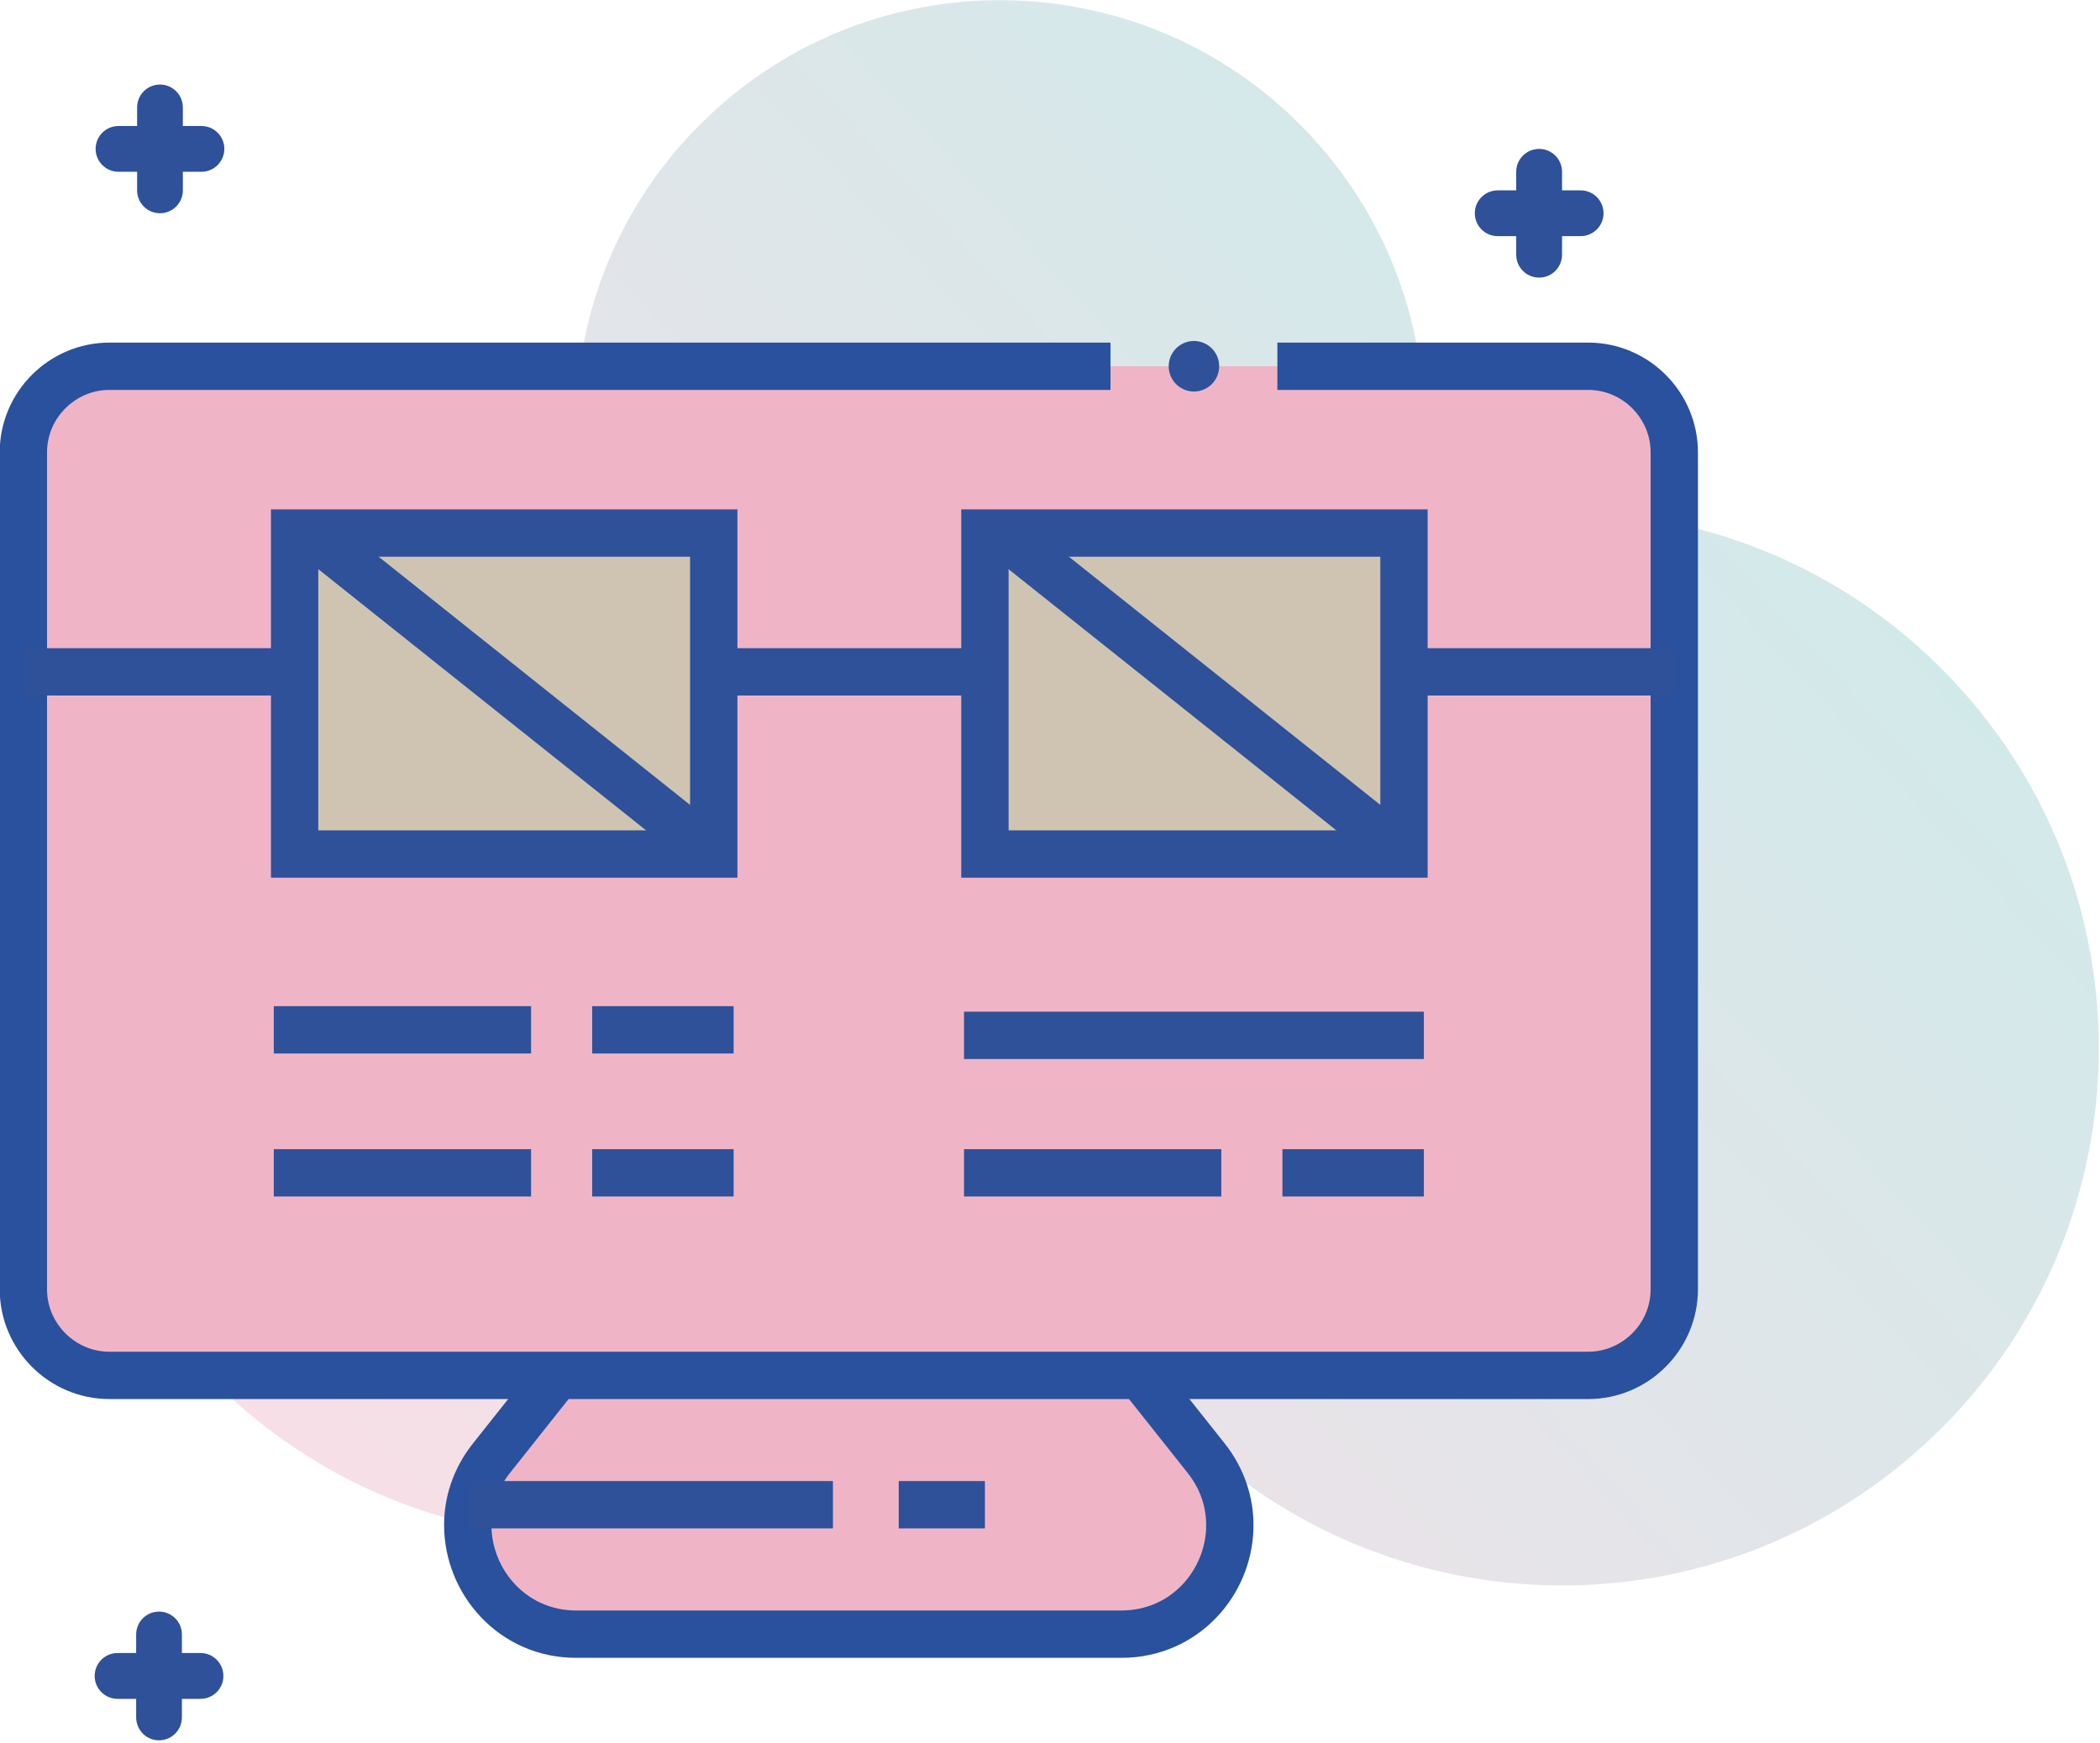 <?xml version="1.0" encoding="UTF-8" standalone="no"?>
<svg width="600px" height="498px" xmlns="http://www.w3.org/2000/svg" xmlns:xlink="http://www.w3.org/1999/xlink" xmlns:serif="http://www.serif.com/"   viewBox="0 0 446 370" version="1.1" xml:space="preserve" style="fill-rule:evenodd;clip-rule:evenodd;stroke-linejoin:round;stroke-miterlimit:2;">
    <g transform="matrix(1,0,0,1,-1560.6,-2213.05)">
        <g transform="matrix(0.402,0,0,0.402,778.232,1690.99)">
            <g transform="matrix(4.167,0,0,4.167,-4037.82,-2380.54)">
                <path d="M1634.08,1083.89C1615.45,1083.89 1596.89,1076.29 1583.45,1061.36C1578.18,1055.5 1574.12,1048.98 1571.24,1042.1C1567.63,1048.82 1562.83,1055.04 1556.83,1060.44C1543.82,1072.16 1527.53,1077.93 1511.3,1077.93C1492.67,1077.93 1474.11,1070.33 1460.67,1055.39C1435.51,1027.44 1437.77,984.391 1465.72,959.229C1478.21,947.985 1493.71,942.234 1509.29,941.788C1507.75,925.423 1513.69,908.562 1526.85,896.719C1537.13,887.464 1549.99,882.907 1562.82,882.907C1577.53,882.907 1592.19,888.909 1602.8,900.706C1615.41,914.712 1619.29,933.518 1614.81,950.471C1621.09,948.628 1627.57,947.713 1634.03,947.713C1652.66,947.713 1671.21,955.311 1684.66,970.245C1709.82,998.193 1707.56,1041.25 1679.61,1066.41C1666.6,1078.13 1650.31,1083.9 1634.08,1083.89Z" style="fill:url(#_Linear1);"></path>
            </g>
            <g transform="matrix(4.167,0,0,4.167,-4037.82,-2380.54)">
                <path d="M1580.63,1057.26L1588.97,1067.76C1596.12,1076.78 1589.71,1090.07 1578.19,1090.07L1509.14,1090.07C1497.63,1090.07 1491.2,1076.78 1498.36,1067.76L1506.69,1057.26" style="fill:rgb(239,181,199);fill-rule:nonzero;"></path>
            </g>
            <g transform="matrix(4.167,0,0,4.167,-4037.82,-2380.54)">
                <path d="M1578.28,1059.12L1586.62,1069.62C1588.27,1071.71 1588.97,1073.99 1588.97,1076.25C1588.98,1079.02 1587.87,1081.76 1585.97,1083.77C1585.02,1084.78 1583.88,1085.6 1582.58,1086.17C1581.28,1086.74 1579.82,1087.07 1578.19,1087.07L1509.14,1087.07C1507.5,1087.07 1506.04,1086.74 1504.75,1086.17C1502.8,1085.31 1501.2,1083.89 1500.09,1082.14C1498.97,1080.39 1498.35,1078.32 1498.35,1076.25C1498.36,1073.98 1499.06,1071.71 1500.71,1069.62L1509.04,1059.12L1504.34,1055.39L1496.01,1065.89C1493.51,1069.03 1492.34,1072.7 1492.35,1076.25C1492.36,1080.6 1494.05,1084.76 1497,1087.89C1498.47,1089.45 1500.27,1090.75 1502.32,1091.66C1504.37,1092.57 1506.68,1093.08 1509.14,1093.07L1578.19,1093.07C1580.64,1093.08 1582.95,1092.57 1585.01,1091.66C1588.09,1090.3 1590.58,1088.06 1592.3,1085.37C1594.02,1082.67 1594.97,1079.51 1594.97,1076.25C1594.98,1072.71 1593.81,1069.03 1591.32,1065.89L1582.98,1055.39L1578.28,1059.12Z" style="fill:rgb(41,81,157);fill-rule:nonzero;"></path>
            </g>
            <g transform="matrix(4.167,0,0,4.167,-4037.82,-2380.54)">
                <path d="M1495.61,1076.66L1541.65,1076.66L1541.65,1070.66L1495.61,1070.66" style="fill:rgb(46,81,154);fill-rule:nonzero;"></path>
            </g>
            <g transform="matrix(4.167,0,0,4.167,-4037.82,-2380.54)">
                <path d="M1549.99,1076.66L1560.92,1076.66L1560.92,1070.66L1549.99,1070.66" style="fill:rgb(46,81,154);fill-rule:nonzero;"></path>
            </g>
            <g transform="matrix(4.167,0,0,4.167,-4037.82,-2380.54)">
                <path d="M1598,929.318L1637.4,929.318C1643.41,929.318 1648.32,934.238 1648.32,940.238L1648.32,1046.34C1648.32,1052.35 1643.41,1057.26 1637.4,1057.26L1449.92,1057.26C1443.92,1057.26 1439.01,1052.35 1439.01,1046.34L1439.01,940.238C1439.01,934.238 1443.92,929.318 1449.92,929.318L1576.84,929.318" style="fill:rgb(239,181,199);fill-rule:nonzero;"></path>
            </g>
            <g transform="matrix(4.167,0,0,4.167,-4037.82,-2380.54)">
                <path d="M1598,932.318L1637.4,932.318C1639.58,932.319 1641.54,933.203 1642.99,934.649C1644.44,936.099 1645.32,938.065 1645.32,940.238L1645.32,1046.34C1645.32,1048.52 1644.44,1050.48 1642.99,1051.93C1641.54,1053.37 1639.58,1054.26 1637.4,1054.26L1449.92,1054.26C1447.75,1054.26 1445.78,1053.37 1444.34,1051.93C1442.89,1050.48 1442.01,1048.52 1442.01,1046.34L1442.01,940.238C1442.01,938.065 1442.89,936.098 1444.34,934.648C1445.79,933.202 1447.75,932.319 1449.92,932.318L1576.84,932.318L1576.84,926.318L1449.92,926.318C1446.09,926.318 1442.6,927.894 1440.09,930.408C1437.58,932.919 1436.01,936.411 1436.01,940.238L1436.01,1046.34C1436.01,1050.17 1437.58,1053.66 1440.09,1056.17C1442.6,1058.69 1446.09,1060.26 1449.92,1060.26L1637.4,1060.26C1641.23,1060.26 1644.73,1058.69 1647.23,1056.17C1649.75,1053.66 1651.32,1050.17 1651.32,1046.34L1651.32,940.238C1651.32,936.411 1649.75,932.918 1647.24,930.408C1644.73,927.893 1641.23,926.317 1637.4,926.318L1598,926.318L1598,932.318Z" style="fill:rgb(41,81,157);fill-rule:nonzero;"></path>
            </g>
            <g transform="matrix(4.167,0,0,4.167,-4037.82,-2380.54)">
                <rect x="1560.92" y="950.464" width="53.13" height="40.695" style="fill:rgb(206,196,177);fill-rule:nonzero;"></rect>
            </g>
            <g transform="matrix(4.167,0,0,4.167,-4037.82,-2380.54)">
                <path d="M1614.05,991.159L1614.05,988.159L1563.92,988.159L1563.92,953.464L1611.05,953.464L1611.05,991.159L1614.05,991.159L1614.05,988.159L1614.05,991.159L1617.05,991.159L1617.05,947.464L1557.92,947.464L1557.92,994.159L1617.05,994.159L1617.05,991.159L1614.05,991.159Z" style="fill:rgb(46,81,154);fill-rule:nonzero;"></path>
            </g>
            <g transform="matrix(4.167,0,0,4.167,-4037.82,-2380.54)">
                <rect x="1473.4" y="950.464" width="53.14" height="40.695" style="fill:rgb(206,196,177);fill-rule:nonzero;"></rect>
            </g>
            <g transform="matrix(4.167,0,0,4.167,-4037.82,-2380.54)">
                <path d="M1526.54,991.159L1526.54,988.159L1476.4,988.159L1476.4,953.464L1523.54,953.464L1523.54,991.159L1526.54,991.159L1526.54,988.159L1526.54,991.159L1529.54,991.159L1529.54,947.464L1470.4,947.464L1470.4,994.159L1529.54,994.159L1529.54,991.159L1526.54,991.159Z" style="fill:rgb(46,81,154);fill-rule:nonzero;"></path>
            </g>
            <g transform="matrix(4.167,0,0,4.167,-4037.82,-2380.54)">
                <path d="M1528.41,988.813L1501.84,967.642L1477.34,948.117L1473.6,952.81L1498.1,972.334L1524.67,993.505L1528.41,988.813Z" style="fill:rgb(46,81,154);fill-rule:nonzero;"></path>
            </g>
            <g transform="matrix(4.167,0,0,4.167,-4037.82,-2380.54)">
                <path d="M1470.76,1016.45L1503.38,1016.45L1503.38,1010.45L1470.76,1010.45" style="fill:rgb(46,81,154);fill-rule:nonzero;"></path>
            </g>
            <g transform="matrix(4.167,0,0,4.167,-4037.82,-2380.54)">
                <path d="M1511.13,1016.45L1529.06,1016.45L1529.06,1010.45L1511.13,1010.45" style="fill:rgb(46,81,154);fill-rule:nonzero;"></path>
            </g>
            <g transform="matrix(4.167,0,0,4.167,-4037.82,-2380.54)">
                <path d="M1470.76,1034.58L1503.38,1034.58L1503.38,1028.58L1470.76,1028.58" style="fill:rgb(46,81,154);fill-rule:nonzero;"></path>
            </g>
            <g transform="matrix(4.167,0,0,4.167,-4037.82,-2380.54)">
                <path d="M1511.13,1034.58L1529.06,1034.58L1529.06,1028.58L1511.13,1028.58" style="fill:rgb(46,81,154);fill-rule:nonzero;"></path>
            </g>
            <g transform="matrix(4.167,0,0,4.167,-4037.82,-2380.54)">
                <path d="M1615.92,988.813L1589.36,967.642L1564.85,948.117L1561.11,952.81L1585.62,972.334L1612.18,993.505L1615.92,988.813Z" style="fill:rgb(46,81,154);fill-rule:nonzero;"></path>
            </g>
            <g transform="matrix(4.167,0,0,4.167,-4037.82,-2380.54)">
                <path d="M1558.27,1017.15L1616.57,1017.15L1616.57,1011.15L1558.27,1011.15" style="fill:rgb(46,81,154);fill-rule:nonzero;"></path>
            </g>
            <g transform="matrix(4.167,0,0,4.167,-4037.82,-2380.54)">
                <path d="M1558.27,1034.58L1590.89,1034.58L1590.89,1028.58L1558.27,1028.58" style="fill:rgb(46,81,154);fill-rule:nonzero;"></path>
            </g>
            <g transform="matrix(4.167,0,0,4.167,-4037.82,-2380.54)">
                <path d="M1598.64,1034.58L1616.57,1034.58L1616.57,1028.58L1598.64,1028.58" style="fill:rgb(46,81,154);fill-rule:nonzero;"></path>
            </g>
            <g transform="matrix(4.167,0,0,4.167,-4037.82,-2380.54)">
                <path d="M1648.32,965.062L1614.05,965.062L1614.05,971.062L1648.32,971.062" style="fill:rgb(46,81,154);fill-rule:nonzero;"></path>
            </g>
            <g transform="matrix(4.167,0,0,4.167,-4037.82,-2380.54)">
                <path d="M1560.92,965.062L1526.54,965.062L1526.54,971.062L1560.92,971.062" style="fill:rgb(46,81,154);fill-rule:nonzero;"></path>
            </g>
            <g transform="matrix(4.167,0,0,4.167,-4037.82,-2380.54)">
                <path d="M1473.4,965.062L1439.01,965.062L1439.01,971.062L1473.4,971.062" style="fill:rgb(46,81,154);fill-rule:nonzero;"></path>
            </g>
            <g transform="matrix(4.167,0,0,4.167,-4037.82,-2380.54)">
                <path d="M1590.62,929.318C1590.62,931.087 1589.19,932.521 1587.42,932.521C1585.65,932.521 1584.22,931.087 1584.22,929.318C1584.22,927.549 1585.65,926.115 1587.42,926.115C1589.19,926.115 1590.62,927.549 1590.62,929.318Z" style="fill:rgb(46,81,154);fill-rule:nonzero;"></path>
            </g>
            <g transform="matrix(4.167,0,0,4.167,-4037.82,-2380.54)">
                <path d="M1461.59,898.857L1459.23,898.857L1459.23,896.501C1459.23,894.898 1457.93,893.6 1456.33,893.6C1454.73,893.6 1453.43,894.898 1453.43,896.501L1453.43,898.857L1451.07,898.857C1449.47,898.857 1448.17,900.156 1448.17,901.759C1448.17,903.362 1449.47,904.661 1451.07,904.661L1453.43,904.661L1453.43,907.018C1453.43,908.62 1454.73,909.919 1456.33,909.919C1457.93,909.919 1459.23,908.62 1459.23,907.018L1459.23,904.661L1461.59,904.661C1463.19,904.661 1464.49,903.362 1464.49,901.759C1464.49,900.156 1463.19,898.857 1461.59,898.857Z" style="fill:rgb(46,81,154);fill-rule:nonzero;"></path>
            </g>
            <g transform="matrix(4.167,0,0,4.167,-4037.82,-2380.54)">
                <path d="M1636.44,907.018L1634.09,907.018L1634.09,904.661C1634.09,903.059 1632.79,901.76 1631.19,901.76C1629.58,901.76 1628.28,903.059 1628.28,904.661L1628.28,907.018L1625.93,907.018C1624.33,907.018 1623.03,908.316 1623.03,909.919C1623.03,911.521 1624.33,912.821 1625.93,912.821L1628.28,912.821L1628.28,915.177C1628.28,916.78 1629.58,918.079 1631.19,918.079C1632.79,918.079 1634.09,916.78 1634.09,915.177L1634.09,912.821L1636.44,912.821C1638.05,912.821 1639.35,911.521 1639.35,909.919C1639.35,908.316 1638.05,907.018 1636.44,907.018Z" style="fill:rgb(46,81,154);fill-rule:nonzero;"></path>
            </g>
            <g transform="matrix(4.167,0,0,4.167,-4037.82,-2380.54)">
                <path d="M1461.47,1092.46L1459.11,1092.46L1459.11,1090.11C1459.11,1088.5 1457.81,1087.21 1456.21,1087.21C1454.61,1087.21 1453.31,1088.5 1453.31,1090.11L1453.31,1092.46L1450.95,1092.46C1449.35,1092.46 1448.05,1093.76 1448.05,1095.37C1448.05,1096.97 1449.35,1098.27 1450.95,1098.27L1453.31,1098.27L1453.31,1100.62C1453.31,1102.23 1454.61,1103.53 1456.21,1103.53C1457.81,1103.53 1459.11,1102.23 1459.11,1100.62L1459.11,1098.27L1461.47,1098.27C1463.07,1098.27 1464.37,1096.97 1464.37,1095.37C1464.37,1093.76 1463.07,1092.46 1461.47,1092.46Z" style="fill:rgb(46,81,154);fill-rule:nonzero;"></path>
            </g>
        </g>
    </g>
    <defs>
        <linearGradient id="_Linear1" x1="0" y1="0" x2="1" y2="0" gradientUnits="userSpaceOnUse" gradientTransform="matrix(166.056,-149.499,149.499,166.056,1487.78,1085.5)"><stop offset="0" style="stop-color:rgb(248,223,231);stop-opacity:1"></stop><stop offset="1" style="stop-color:rgb(210,233,234);stop-opacity:1"></stop></linearGradient>
    </defs>
</svg>
